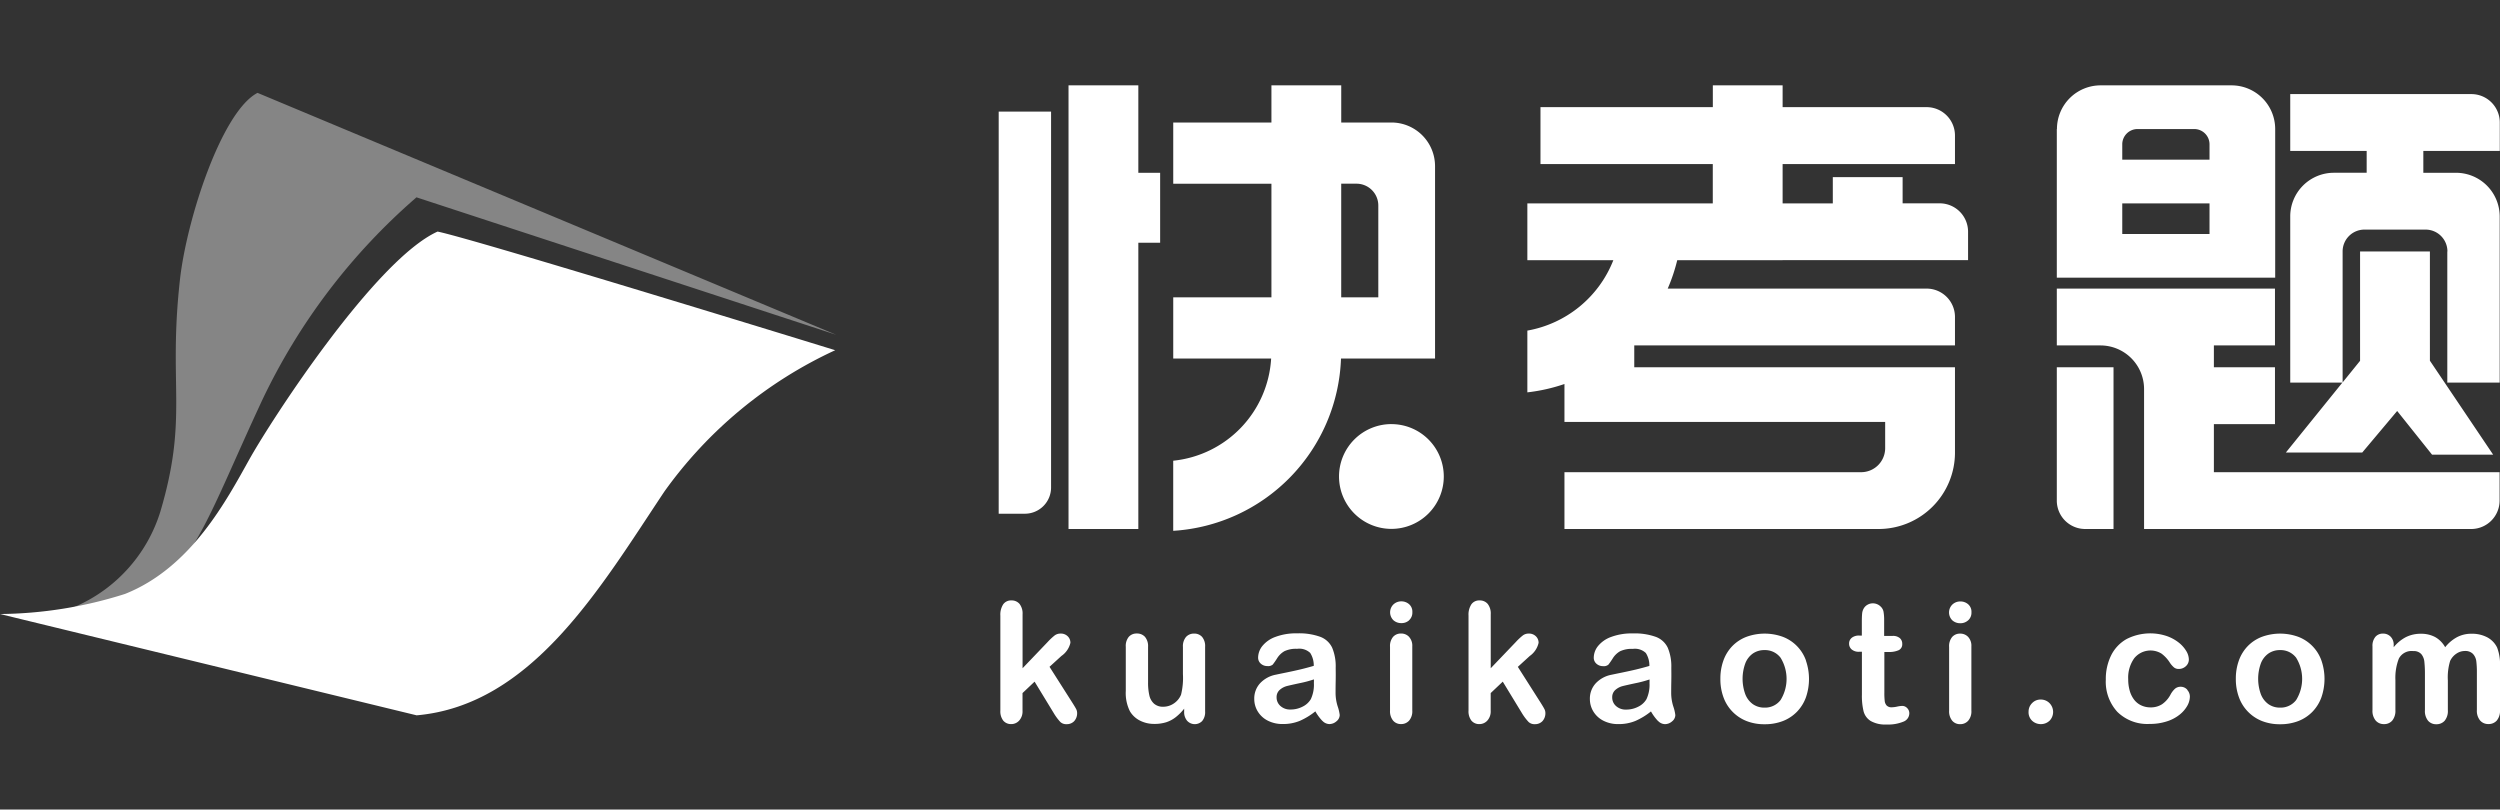 <svg id="组_9" data-name="组 9" xmlns="http://www.w3.org/2000/svg" width="105" height="34" viewBox="0 0 105 34">
  <rect x="0" y="0" width="105" height="34" fill="#333333" stroke="none"/>
  <defs>
    <style>
      .cls-1, .cls-2 {
        fill: #fff;
        fill-rule: evenodd;
      }

      .cls-1 {
        opacity: 0.4;
      }
    </style>
  </defs>
  <g id="logo1">
    <path id="形状_20_拷贝_3" data-name="形状 20 拷贝 3" class="cls-1" d="M1.65,25.923A6.42,6.42,0,0,0,6.731,21.5c1.189-4,.324-5.255.828-9.765C7.842,9.213,9.308,4.687,10.816,3.9l24.31,10.163L17.492,8.288a26.042,26.042,0,0,0-6.479,8.517c-2.271,4.875-2.733,6.786-5.222,8.6C3.027,26.491,1.65,25.923,1.65,25.923Z" transform="translate(0 0)"/>
    <path id="形状_20_拷贝_2" data-name="形状 20 拷贝 2" class="cls-2" d="M17.5,30.044L0,25.789a17.826,17.826,0,0,0,5.248-.843C8.039,23.837,9.517,21,10.479,19.282s5.3-8.384,7.9-9.556c1.574,0.322,16.7,4.983,16.7,4.983A18.167,18.167,0,0,0,27.9,20.65C25.21,24.686,22.343,29.615,17.5,30.044Z" transform="translate(0 0)"/>
  </g>
  <path id="kuaikaoti.com" class="cls-2" d="M44.533,30.322a0.357,0.357,0,0,0,.264.093,0.421,0.421,0,0,0,.32-0.128,0.49,0.49,0,0,0,.122-0.351,0.357,0.357,0,0,0-.046-0.166q-0.046-.087-0.153-0.255L44.08,28.006l0.5-.456A0.925,0.925,0,0,0,44.957,27a0.371,0.371,0,0,0-.116-0.279,0.405,0.405,0,0,0-.291-0.111,0.412,0.412,0,0,0-.25.075,2.587,2.587,0,0,0-.3.281l-1.052,1.1V25.8a0.651,0.651,0,0,0-.127-0.435,0.429,0.429,0,0,0-.343-0.147,0.4,0.4,0,0,0-.343.163,0.793,0.793,0,0,0-.12.474v3.988a0.637,0.637,0,0,0,.123.425,0.423,0.423,0,0,0,.339.144,0.445,0.445,0,0,0,.327-0.146,0.572,0.572,0,0,0,.142-0.416V29.109l0.507-.48,0.826,1.357A2.223,2.223,0,0,0,44.533,30.322Zm5.33-.046a0.433,0.433,0,0,0,.63.005,0.579,0.579,0,0,0,.122-0.4V27.17a0.6,0.6,0,0,0-.127-0.42,0.433,0.433,0,0,0-.336-0.139,0.441,0.441,0,0,0-.339.141,0.6,0.6,0,0,0-.13.418v1.137a2.949,2.949,0,0,1-.079.87,0.82,0.82,0,0,1-.3.366,0.784,0.784,0,0,1-.445.14,0.563,0.563,0,0,1-.385-0.125,0.656,0.656,0,0,1-.2-0.346,2.312,2.312,0,0,1-.055-0.546v-1.5a0.6,0.6,0,0,0-.13-0.418,0.445,0.445,0,0,0-.343-0.141,0.433,0.433,0,0,0-.336.139,0.6,0.6,0,0,0-.127.42v1.854a1.713,1.713,0,0,0,.175.856,1.026,1.026,0,0,0,.416.387,1.294,1.294,0,0,0,.608.141,1.639,1.639,0,0,0,.5-0.07,1.3,1.3,0,0,0,.4-0.214,2.083,2.083,0,0,0,.353-0.356v0.12A0.56,0.56,0,0,0,49.862,30.276Zm5.679,0a0.414,0.414,0,0,0,.284.135,0.453,0.453,0,0,0,.307-0.118,0.345,0.345,0,0,0,.135-0.262,1.736,1.736,0,0,0-.087-0.368,1.879,1.879,0,0,1-.087-0.55q0-.281.005-0.511t0-.558a2.016,2.016,0,0,0-.146-0.836,0.9,0.9,0,0,0-.5-0.461,2.608,2.608,0,0,0-.97-0.146,2.454,2.454,0,0,0-.922.151,1.25,1.25,0,0,0-.545.384,0.791,0.791,0,0,0-.175.48,0.329,0.329,0,0,0,.115.259,0.4,0.4,0,0,0,.272.1,0.3,0.3,0,0,0,.228-0.063,3.142,3.142,0,0,0,.182-0.262,0.872,0.872,0,0,1,.308-0.3,1.139,1.139,0,0,1,.536-0.1,0.667,0.667,0,0,1,.547.173,0.976,0.976,0,0,1,.149.543q-0.295.086-.546,0.146t-0.6.132q-0.353.072-.442,0.092a1.216,1.216,0,0,0-.668.363,0.944,0.944,0,0,0-.243.654,1,1,0,0,0,.147.528,1.04,1.04,0,0,0,.42.386,1.348,1.348,0,0,0,.632.142,1.835,1.835,0,0,0,.711-0.132,2.9,2.9,0,0,0,.656-0.4A2,2,0,0,0,55.541,30.279Zm-0.36-1.612a1.432,1.432,0,0,1-.127.7,0.812,0.812,0,0,1-.344.314,1.1,1.1,0,0,1-.512.122,0.6,0.6,0,0,1-.421-0.149,0.474,0.474,0,0,1-.161-0.361,0.4,0.4,0,0,1,.137-0.32,0.739,0.739,0,0,1,.288-0.154q0.151-.039.543-0.123a4.723,4.723,0,0,0,.6-0.159v0.134Zm4-1.915a0.448,0.448,0,0,0-.339-0.141,0.432,0.432,0,0,0-.334.141,0.6,0.6,0,0,0-.128.418v2.676a0.622,0.622,0,0,0,.128.421,0.422,0.422,0,0,0,.334.147,0.442,0.442,0,0,0,.339-0.144,0.6,0.6,0,0,0,.134-0.425v-2.7A0.544,0.544,0,0,0,59.183,26.752Zm0-.7a0.428,0.428,0,0,0,.137-0.337,0.415,0.415,0,0,0-.141-0.339,0.49,0.49,0,0,0-.322-0.116,0.478,0.478,0,0,0-.331.128,0.465,0.465,0,0,0,0,.666,0.493,0.493,0,0,0,.334.12A0.474,0.474,0,0,0,59.18,26.055ZM64.2,30.322a0.357,0.357,0,0,0,.264.093,0.421,0.421,0,0,0,.32-0.128,0.491,0.491,0,0,0,.122-0.351,0.356,0.356,0,0,0-.046-0.166q-0.046-.087-0.152-0.255l-0.959-1.507,0.5-.456A0.925,0.925,0,0,0,64.621,27a0.371,0.371,0,0,0-.117-0.279,0.405,0.405,0,0,0-.291-0.111,0.411,0.411,0,0,0-.25.075,2.587,2.587,0,0,0-.3.281l-1.052,1.1V25.8a0.651,0.651,0,0,0-.127-0.435,0.429,0.429,0,0,0-.343-0.147,0.4,0.4,0,0,0-.343.163,0.792,0.792,0,0,0-.12.474v3.988a0.637,0.637,0,0,0,.123.425,0.423,0.423,0,0,0,.339.144,0.445,0.445,0,0,0,.327-0.146,0.571,0.571,0,0,0,.142-0.416V29.109l0.507-.48,0.826,1.357A2.231,2.231,0,0,0,64.2,30.322Zm5.438-.043a0.413,0.413,0,0,0,.284.135,0.453,0.453,0,0,0,.307-0.118,0.345,0.345,0,0,0,.135-0.262,1.732,1.732,0,0,0-.087-0.368,1.882,1.882,0,0,1-.087-0.55q0-.281.005-0.511t0-.558a2.016,2.016,0,0,0-.146-0.836,0.9,0.9,0,0,0-.5-0.461,2.608,2.608,0,0,0-.969-0.146,2.454,2.454,0,0,0-.922.151,1.25,1.25,0,0,0-.545.384,0.792,0.792,0,0,0-.175.48,0.329,0.329,0,0,0,.115.259,0.4,0.4,0,0,0,.272.1,0.3,0.3,0,0,0,.228-0.063,3.167,3.167,0,0,0,.182-0.262,0.871,0.871,0,0,1,.308-0.3,1.139,1.139,0,0,1,.536-0.1,0.666,0.666,0,0,1,.546.173,0.975,0.975,0,0,1,.149.543q-0.295.086-.546,0.146t-0.6.132q-0.353.072-.442,0.092a1.216,1.216,0,0,0-.668.363,0.944,0.944,0,0,0-.243.654,1,1,0,0,0,.147.528,1.04,1.04,0,0,0,.42.386,1.347,1.347,0,0,0,.632.142,1.834,1.834,0,0,0,.711-0.132,2.893,2.893,0,0,0,.656-0.4A2,2,0,0,0,69.633,30.279Zm-0.36-1.612a1.433,1.433,0,0,1-.127.7,0.812,0.812,0,0,1-.344.314,1.1,1.1,0,0,1-.512.122,0.6,0.6,0,0,1-.421-0.149,0.474,0.474,0,0,1-.161-0.361,0.4,0.4,0,0,1,.137-0.32,0.739,0.739,0,0,1,.288-0.154q0.151-.039.543-0.123a4.723,4.723,0,0,0,.6-0.159v0.134Zm6.573-.925a1.658,1.658,0,0,0-.968-0.994,2.231,2.231,0,0,0-1.535,0,1.648,1.648,0,0,0-.589.386,1.692,1.692,0,0,0-.373.6,2.232,2.232,0,0,0-.13.778,2.2,2.2,0,0,0,.128.769,1.686,1.686,0,0,0,.964,1,2.025,2.025,0,0,0,.764.137,2.083,2.083,0,0,0,.771-0.135,1.663,1.663,0,0,0,.589-0.389,1.7,1.7,0,0,0,.377-0.606A2.362,2.362,0,0,0,75.847,27.742ZM74.785,29.4a0.816,0.816,0,0,1-.677.32,0.827,0.827,0,0,1-.488-0.146,0.919,0.919,0,0,1-.319-0.42,1.9,1.9,0,0,1,0-1.288,0.9,0.9,0,0,1,.322-0.42,0.839,0.839,0,0,1,.483-0.142,0.818,0.818,0,0,1,.677.319A1.692,1.692,0,0,1,74.785,29.4Zm2.988-2.611a0.3,0.3,0,0,0-.111.242,0.313,0.313,0,0,0,.106.243,0.445,0.445,0,0,0,.308.1H78.2v1.8a2.766,2.766,0,0,0,.07.7,0.683,0.683,0,0,0,.3.408,1.225,1.225,0,0,0,.665.147,1.668,1.668,0,0,0,.709-0.12,0.376,0.376,0,0,0,.247-0.346,0.3,0.3,0,0,0-.091-0.224,0.282,0.282,0,0,0-.2-0.091,1.165,1.165,0,0,0-.219.029,1.158,1.158,0,0,1-.223.029,0.281,0.281,0,0,1-.218-0.074,0.344,0.344,0,0,1-.082-0.192,2.786,2.786,0,0,1-.015-0.337v-1.72h0.175a0.968,0.968,0,0,0,.427-0.075,0.27,0.27,0,0,0,.149-0.264,0.311,0.311,0,0,0-.1-0.242,0.439,0.439,0,0,0-.3-0.094H79.134V26.057a1.98,1.98,0,0,0-.026-0.365,0.4,0.4,0,0,0-.122-0.218,0.462,0.462,0,0,0-.322-0.134,0.448,0.448,0,0,0-.23.06,0.422,0.422,0,0,0-.158.156,0.523,0.523,0,0,0-.067.221q-0.012.128-.012,0.355v0.562H78.1A0.489,0.489,0,0,0,77.772,26.788Zm4.891-.036a0.448,0.448,0,0,0-.339-0.141,0.432,0.432,0,0,0-.334.141,0.6,0.6,0,0,0-.128.418v2.676a0.622,0.622,0,0,0,.128.421,0.422,0.422,0,0,0,.334.147,0.442,0.442,0,0,0,.339-0.144,0.6,0.6,0,0,0,.134-0.425v-2.7A0.544,0.544,0,0,0,82.663,26.752Zm0-.7a0.428,0.428,0,0,0,.137-0.337,0.415,0.415,0,0,0-.141-0.339,0.49,0.49,0,0,0-.322-0.116A0.478,0.478,0,0,0,82,25.39a0.465,0.465,0,0,0,0,.666,0.493,0.493,0,0,0,.334.12A0.474,0.474,0,0,0,82.66,26.055Zm3.414,4.221a0.529,0.529,0,0,0,0-.744,0.508,0.508,0,0,0-.368-0.149,0.487,0.487,0,0,0-.363.151,0.5,0.5,0,0,0-.147.36,0.487,0.487,0,0,0,.154.384,0.534,0.534,0,0,0,.367.137A0.515,0.515,0,0,0,86.074,30.276Zm5.792-1.3a0.361,0.361,0,0,0-.284-0.13,0.352,0.352,0,0,0-.243.089,0.918,0.918,0,0,0-.185.247,1.138,1.138,0,0,1-.355.4,0.863,0.863,0,0,1-.481.13,0.905,0.905,0,0,1-.384-0.081,0.8,0.8,0,0,1-.3-0.236,1.1,1.1,0,0,1-.188-0.377,1.711,1.711,0,0,1-.065-0.485,1.4,1.4,0,0,1,.254-0.886,0.88,0.88,0,0,1,1.143-.194,1.418,1.418,0,0,1,.358.391,0.948,0.948,0,0,0,.173.194,0.306,0.306,0,0,0,.194.06,0.429,0.429,0,0,0,.3-0.117,0.374,0.374,0,0,0,.125-0.284,0.709,0.709,0,0,0-.111-0.355,1.316,1.316,0,0,0-.322-0.358,1.741,1.741,0,0,0-.514-0.274,2.19,2.19,0,0,0-1.674.135,1.6,1.6,0,0,0-.644.684,2.231,2.231,0,0,0-.223,1.017A1.871,1.871,0,0,0,88.93,29.9a1.79,1.79,0,0,0,1.353.505,2.289,2.289,0,0,0,.733-0.11,1.647,1.647,0,0,0,.54-0.289,1.285,1.285,0,0,0,.319-0.379,0.808,0.808,0,0,0,.1-0.373A0.417,0.417,0,0,0,91.866,28.979ZM97.5,27.742a1.658,1.658,0,0,0-.968-0.994,2.231,2.231,0,0,0-1.535,0,1.646,1.646,0,0,0-.589.386,1.69,1.69,0,0,0-.373.6,2.229,2.229,0,0,0-.13.778,2.2,2.2,0,0,0,.129.769,1.686,1.686,0,0,0,.964,1,2.025,2.025,0,0,0,.764.137,2.084,2.084,0,0,0,.771-0.135,1.664,1.664,0,0,0,.589-0.389,1.7,1.7,0,0,0,.377-0.606A2.362,2.362,0,0,0,97.5,27.742ZM96.439,29.4a0.816,0.816,0,0,1-.677.32,0.827,0.827,0,0,1-.488-0.146,0.918,0.918,0,0,1-.319-0.42,1.906,1.906,0,0,1,0-1.288,0.9,0.9,0,0,1,.322-0.42,0.839,0.839,0,0,1,.483-0.142,0.818,0.818,0,0,1,.677.319A1.692,1.692,0,0,1,96.439,29.4Zm6.473-1.653a0.746,0.746,0,0,1,.259-0.295,0.628,0.628,0,0,1,.351-0.11,0.443,0.443,0,0,1,.343.123,0.556,0.556,0,0,1,.139.3,3.644,3.644,0,0,1,.025.483v1.573a0.631,0.631,0,0,0,.136.44,0.447,0.447,0,0,0,.347.149,0.453,0.453,0,0,0,.353-0.147A0.639,0.639,0,0,0,105,29.825V28a1.977,1.977,0,0,0-.12-0.8,0.958,0.958,0,0,0-.415-0.432,1.365,1.365,0,0,0-.661-0.151,1.292,1.292,0,0,0-.6.139,1.613,1.613,0,0,0-.507.427,1.1,1.1,0,0,0-.418-0.425,1.237,1.237,0,0,0-.607-0.14,1.372,1.372,0,0,0-.616.137,1.627,1.627,0,0,0-.521.428V27.095a0.478,0.478,0,0,0-.129-0.355,0.433,0.433,0,0,0-.32-0.129,0.408,0.408,0,0,0-.32.137,0.586,0.586,0,0,0-.122.4v2.676a0.635,0.635,0,0,0,.135.44,0.448,0.448,0,0,0,.348.149,0.442,0.442,0,0,0,.348-0.149,0.645,0.645,0,0,0,.132-0.44V28.561a2.227,2.227,0,0,1,.145-0.9,0.6,0.6,0,0,1,.605-0.315,0.418,0.418,0,0,1,.336.125,0.592,0.592,0,0,1,.13.32,4.783,4.783,0,0,1,.024.548v1.49a0.644,0.644,0,0,0,.132.442,0.441,0.441,0,0,0,.344.147,0.454,0.454,0,0,0,.353-0.147,0.639,0.639,0,0,0,.134-0.442V28.582a2.357,2.357,0,0,1,.1-0.836h0Z" transform="translate(0 0)"/>
  <path id="形状_19_拷贝" data-name="形状 19 拷贝" class="cls-2" d="M60.272,15.059H56.322a7.518,7.518,0,0,1-7.047,7.236V19.35a4.585,4.585,0,0,0,4.113-4.291H49.276v-2.57H53.4V7.716H49.276V5.146H53.4V3.585h2.932v1.56h2.107a1.834,1.834,0,0,1,1.833,1.836v6.425h0v1.652ZM57.889,8.633a0.917,0.917,0,0,0-.916-0.918H56.331v4.773h1.558V8.633ZM47.81,22.218H44.878V3.585H47.81V7.257h0.916v2.937H47.81V22.218Zm-4.765-.642h-1.1V4.687h2.2V20.474A1.1,1.1,0,0,1,43.045,21.576Zm15.394-3.763a2.2,2.2,0,1,1-2.2,2.2A2.2,2.2,0,0,1,58.439,17.812ZM74.87,10.928H70.444a7.332,7.332,0,0,1-.4,1.193H80.918a1.192,1.192,0,0,1,1.191,1.193v1.193H68.639v0.918h13.47v3.58A3.21,3.21,0,0,1,78.9,22.218H65.707V19.832H78.169a1.009,1.009,0,0,0,1.008-1.01v-1.1H65.707V16.128a7.315,7.315,0,0,1-1.558.351V13.885a4.773,4.773,0,0,0,3.611-2.956H64.149V8.542h7.788V6.89H64.7V4.5h7.239V3.585H74.87V4.5h6.048A1.192,1.192,0,0,1,82.109,5.7V6.89H74.87V8.542h2.108V7.44H79.91v1.1h1.558a1.192,1.192,0,0,1,1.191,1.193v1.193H74.87ZM103.8,22.218H90.051V16.344a1.834,1.834,0,0,0-1.833-1.836H86.386V12.121h9.163v2.387H92.983v0.918h2.566v2.387H92.983v2.019h12v1.193A1.193,1.193,0,0,1,103.8,22.218Zm-1.008-11.657a0.918,0.918,0,0,0-.917-0.918H99.306a0.917,0.917,0,0,0-.916.918v5.5l0.733-.907V10.561h2.933V15.15l2.657,3.947h-2.566l-1.466-1.836-1.466,1.744H96.007l2.374-2.937H96.19V9.092a1.834,1.834,0,0,1,1.833-1.836H99.4V6.339H96.19V3.952H103.8a1.193,1.193,0,0,1,1.191,1.193V6.339H101.78V7.257h1.374a1.835,1.835,0,0,1,1.833,1.836v6.976h-2.2V10.561Zm-16.4-5.14a1.834,1.834,0,0,1,1.833-1.836h5.5a1.834,1.834,0,0,1,1.833,1.836v6.242H86.386V5.421Zm2.749,4.406H92.8V8.542H89.135V9.827Zm0-3.121H92.8V6.063a0.642,0.642,0,0,0-.641-0.643H89.776a0.642,0.642,0,0,0-.641.643V6.706ZM88.768,22.218H87.577a1.192,1.192,0,0,1-1.191-1.193v-5.6h2.382v6.792Z" transform="translate(0 0)"/>
</svg>
